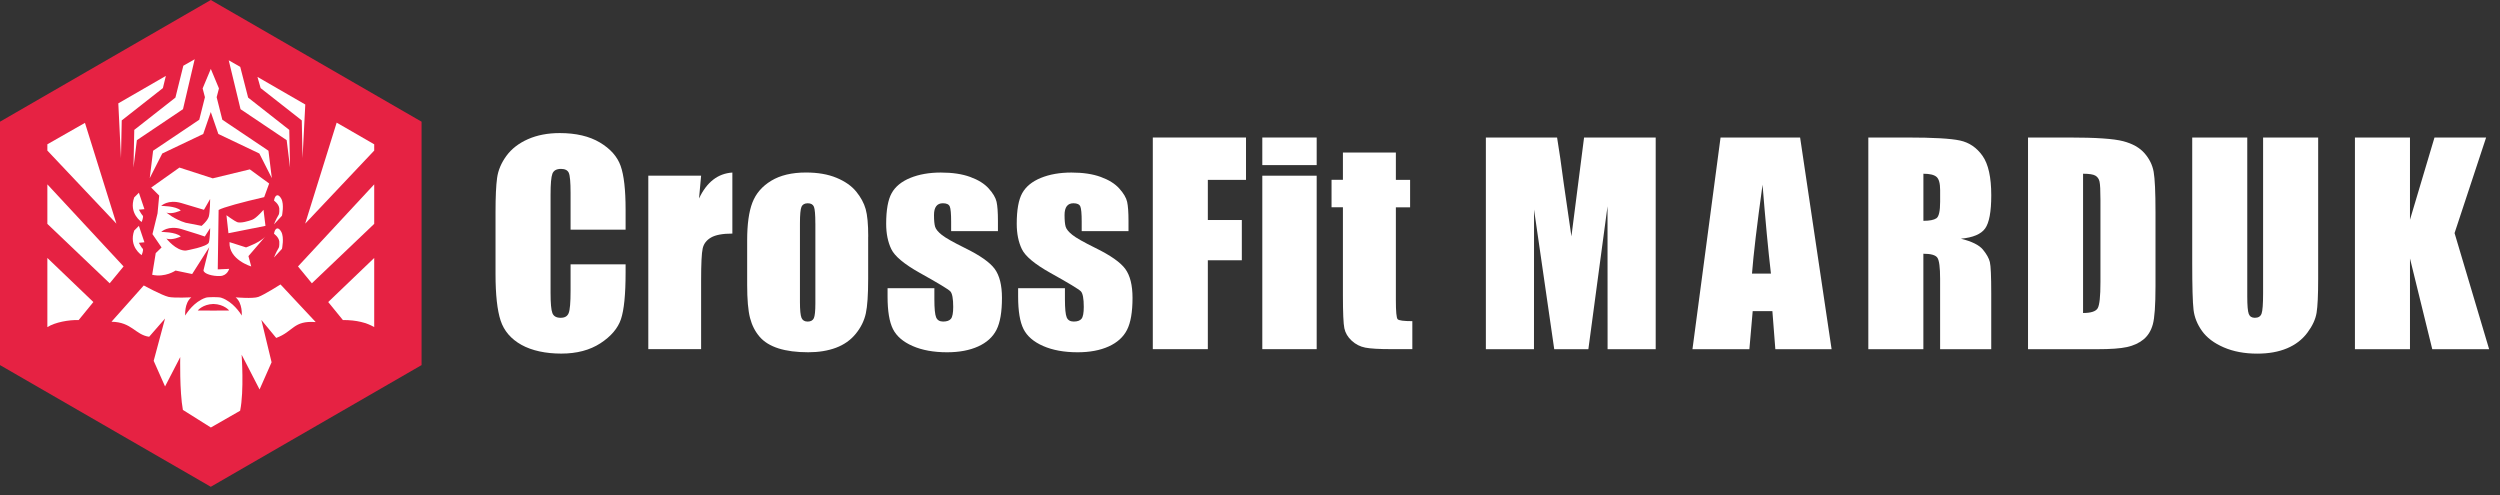 <svg width="222" height="44" viewBox="0 0 222 44" fill="none" xmlns="http://www.w3.org/2000/svg">
<rect x="0" y="0" width="222" height="44" fill="#333333" stroke="none"/>
<path d="M31.532 7.399L18.718 0L5.901 7.399L0 10.807V32.42L18.718 43.225L37.435 32.42V10.807L31.532 7.399Z" fill="#E62243"/>
<path d="M4.206 22.907V29.047C4.904 28.609 6.108 28.398 6.987 28.419L8.291 26.821L4.206 22.907Z" fill="white"/>
<path d="M10.973 23.659L4.206 16.371V19.88L9.741 25.157L10.973 23.659Z" fill="white"/>
<path d="M10.337 19.86L7.544 10.91L4.206 12.813V13.371L10.337 19.86Z" fill="white"/>
<path d="M33.23 22.907V29.047C32.579 28.662 31.679 28.416 30.448 28.419L29.145 26.821L33.23 22.907Z" fill="white"/>
<path d="M26.462 23.659L33.23 16.371V19.879L27.693 25.156L26.462 23.659Z" fill="white"/>
<path d="M27.099 19.86L29.896 10.89L33.23 12.814V13.371L27.099 19.86Z" fill="white"/>
<path d="M12.333 17.114L11.918 17.529C11.41 18.974 12.579 19.712 12.579 19.712C12.579 19.712 12.779 19.236 12.671 19.142C12.563 19.05 12.333 18.619 12.333 18.619L12.825 18.573L12.333 17.112V17.114Z" fill="white"/>
<path d="M24.978 17.646C24.702 17.138 24.409 17.308 24.332 17.816C24.332 17.816 24.753 18.1 24.803 18.507C24.815 18.606 24.808 18.965 24.755 19.055C24.477 19.517 24.332 19.922 24.332 19.922L25.04 19.153C25.04 19.153 25.256 18.153 24.978 17.646Z" fill="white"/>
<path d="M12.333 20.056L11.918 20.472C11.41 21.917 12.579 22.654 12.579 22.654C12.579 22.654 12.779 22.178 12.671 22.085C12.563 21.993 12.333 21.561 12.333 21.561L12.825 21.515L12.333 20.054V20.056Z" fill="white"/>
<path d="M24.332 22.865L25.04 22.096C25.04 22.096 25.256 21.096 24.978 20.589C24.702 20.081 24.409 20.251 24.332 20.759C24.332 20.759 24.753 21.043 24.803 21.45C24.815 21.549 24.808 21.908 24.755 21.998C24.477 22.46 24.332 22.865 24.332 22.865Z" fill="white"/>
<path d="M23.572 20.987C23.123 21.521 21.85 21.97 21.85 21.97L20.382 21.501C20.299 23.068 22.309 23.659 22.309 23.659C22.184 23.174 22.062 22.743 22.062 22.743L23.572 20.987Z" fill="white"/>
<path d="M22.18 15.041L18.891 15.837L15.934 14.88L13.426 16.657L14.137 17.368L13.989 18.949L13.538 20.789L14.346 21.975L13.829 22.476L13.513 24.4C14.673 24.662 15.589 24.025 15.589 24.025L17.064 24.334L18.578 21.954L18.07 24C18.084 24.322 18.903 24.54 19.547 24.511C20.192 24.483 20.35 23.875 20.35 23.875L19.337 23.921L19.413 18.647C19.77 18.422 21.563 17.941 23.459 17.505L23.901 16.295L22.182 15.039L22.18 15.041ZM18.55 19.209C18.445 19.602 17.902 20.056 17.902 20.056L16.488 19.782C15.478 19.482 14.776 18.872 14.776 18.872C15.269 19.068 16.052 18.693 16.052 18.693C15.621 18.276 14.312 18.286 14.312 18.286C14.312 18.286 14.912 17.676 16.12 18.035C17.322 18.392 18.111 18.631 18.111 18.631L18.661 17.669C18.661 17.669 18.652 18.817 18.548 19.209H18.55ZM18.55 21.521C18.445 21.913 16.498 22.251 16.498 22.251C15.623 22.281 14.777 21.181 14.777 21.181C15.271 21.378 16.054 21.003 16.054 21.003C15.623 20.585 14.314 20.596 14.314 20.596C14.314 20.596 14.914 19.986 16.121 20.345C17.324 20.702 18.187 21.003 18.187 21.003L18.663 20.255C18.663 20.255 18.654 21.128 18.55 21.521Z" fill="white"/>
<path d="M20.109 19.112L20.286 20.709L23.574 20.056L23.399 18.631C23.399 18.631 22.774 19.374 22.398 19.513C22.074 19.632 21.388 19.84 21.063 19.726C20.849 19.649 20.109 19.114 20.109 19.114V19.112Z" fill="white"/>
<path d="M10.743 14.038L10.81 10.692L14.464 7.824L14.728 6.74L10.506 9.177L10.743 14.038Z" fill="white"/>
<path d="M15.577 8.666L11.923 11.534L11.854 14.88L12.153 12.448L16.25 9.695L17.288 5.261L16.28 5.836L15.577 8.666Z" fill="white"/>
<path d="M23.144 7.824L26.797 10.692L26.866 14.038L27.109 9.281L22.861 6.828L23.144 7.824Z" fill="white"/>
<path d="M20.311 5.355L21.36 9.695L25.457 12.448L25.756 14.88L25.687 11.534L22.034 8.666L21.333 5.937L20.311 5.355Z" fill="white"/>
<path d="M19.742 10.632L19.239 8.632L19.443 7.852L18.72 6.119L17.994 7.852L18.198 8.632L17.694 10.632L13.596 13.384L13.297 15.817L14.408 13.631L18.047 11.898L18.718 9.948L19.39 11.898L23.029 13.631L24.138 15.817L23.839 13.384L19.742 10.632Z" fill="white"/>
<path d="M14.655 28.287L13.647 32.043L14.657 34.317L16.005 31.709C16.005 31.709 15.936 34.738 16.24 36.399L18.725 37.962L21.323 36.473C21.687 34.728 21.457 31.497 21.457 31.497L23.05 34.584L24.117 32.169L23.209 28.411L24.527 30.009C26.085 29.433 26.032 28.446 28.037 28.602L24.909 25.259C24.909 25.259 23.489 26.163 22.944 26.365C22.472 26.541 20.926 26.404 20.926 26.404C21.565 26.929 21.466 28.022 21.466 28.022C21.466 28.022 20.944 27.102 20.058 26.619C19.929 26.545 19.786 26.481 19.627 26.432C19.43 26.368 18.481 26.368 18.286 26.432C18.127 26.481 17.984 26.545 17.855 26.619C16.968 27.102 16.447 28.022 16.447 28.022C16.447 28.022 16.348 26.929 16.986 26.404C16.986 26.404 15.46 26.478 14.968 26.365C14.378 26.228 12.767 25.349 12.767 25.349L9.9 28.57C11.716 28.602 12.004 29.727 13.244 29.905L14.659 28.283L14.655 28.287ZM18.954 26.992C19.911 27.019 20.35 27.572 20.35 27.572L19.131 27.579H18.751L17.559 27.572C17.559 27.572 17.998 27.017 18.954 26.992Z" fill="white"/>
<path d="M55.553 20.396H50.667V17.129C50.667 16.18 50.614 15.587 50.51 15.352C50.405 15.117 50.175 14.998 49.818 14.998C49.415 14.998 49.16 15.142 49.052 15.428C48.944 15.715 48.89 16.334 48.89 17.285V26.014C48.89 26.927 48.944 27.523 49.052 27.802C49.16 28.082 49.404 28.22 49.785 28.22C50.165 28.22 50.386 28.08 50.499 27.8C50.611 27.521 50.667 26.865 50.667 25.834V23.471H55.553V24.203C55.553 26.149 55.415 27.528 55.141 28.342C54.867 29.155 54.259 29.868 53.32 30.481C52.379 31.093 51.221 31.399 49.843 31.399C48.465 31.399 47.231 31.139 46.302 30.621C45.374 30.103 44.759 29.385 44.456 28.469C44.154 27.551 44.003 26.172 44.003 24.331V18.84C44.003 17.485 44.049 16.47 44.143 15.792C44.237 15.115 44.513 14.463 44.972 13.836C45.432 13.21 46.071 12.717 46.888 12.356C47.705 11.997 48.642 11.817 49.703 11.817C51.143 11.817 52.331 12.095 53.267 12.652C54.202 13.209 54.818 13.902 55.113 14.733C55.407 15.564 55.553 16.857 55.553 18.61V20.394V20.396Z" fill="white"/>
<path d="M62.259 15.601L62.074 17.626C62.755 16.176 63.741 15.407 65.034 15.322V20.742C64.175 20.742 63.545 20.859 63.142 21.091C62.739 21.323 62.491 21.646 62.399 22.06C62.305 22.474 62.259 23.427 62.259 24.921V31.003H57.569V15.6H62.259V15.601Z" fill="white"/>
<path d="M77.093 21.01V24.782C77.093 26.166 77.025 27.183 76.885 27.829C76.745 28.474 76.448 29.079 75.992 29.64C75.535 30.2 74.948 30.614 74.234 30.881C73.518 31.148 72.695 31.281 71.767 31.281C70.73 31.281 69.852 31.166 69.132 30.938C68.412 30.71 67.853 30.365 67.455 29.905C67.057 29.445 66.773 28.888 66.603 28.234C66.433 27.579 66.348 26.6 66.348 25.291V21.344C66.348 19.913 66.502 18.794 66.813 17.989C67.123 17.184 67.68 16.539 68.484 16.051C69.289 15.563 70.318 15.319 71.572 15.319C72.624 15.319 73.528 15.476 74.283 15.789C75.038 16.102 75.62 16.511 76.031 17.013C76.441 17.517 76.722 18.035 76.872 18.569C77.023 19.103 77.099 19.915 77.099 21.006L77.093 21.01ZM72.403 19.849C72.403 19.061 72.361 18.564 72.276 18.359C72.191 18.154 72.009 18.051 71.731 18.051C71.454 18.051 71.266 18.154 71.174 18.359C71.081 18.564 71.035 19.061 71.035 19.849V26.803C71.035 27.53 71.081 28.004 71.174 28.225C71.268 28.446 71.448 28.556 71.719 28.556C71.99 28.556 72.181 28.455 72.271 28.253C72.359 28.052 72.405 27.618 72.405 26.953V19.849H72.403Z" fill="white"/>
<path d="M88.617 20.523H84.461V19.687C84.461 18.974 84.421 18.525 84.339 18.334C84.258 18.145 84.054 18.049 83.729 18.049C83.466 18.049 83.269 18.136 83.137 18.311C83.006 18.484 82.939 18.746 82.939 19.094C82.939 19.566 82.972 19.913 83.037 20.132C83.103 20.353 83.301 20.596 83.63 20.857C83.959 21.121 84.635 21.503 85.655 22.007C87.017 22.672 87.91 23.3 88.336 23.887C88.762 24.476 88.974 25.33 88.974 26.453C88.974 27.707 88.812 28.653 88.486 29.291C88.161 29.93 87.618 30.421 86.856 30.766C86.094 31.111 85.174 31.282 84.099 31.282C82.907 31.282 81.888 31.097 81.039 30.726C80.192 30.354 79.61 29.852 79.292 29.217C78.975 28.582 78.816 27.624 78.816 26.338V25.595H82.972V26.57C82.972 27.397 83.025 27.935 83.129 28.182C83.234 28.43 83.441 28.554 83.75 28.554C84.083 28.554 84.314 28.471 84.447 28.304C84.578 28.138 84.645 27.788 84.645 27.254C84.645 26.518 84.56 26.058 84.39 25.873C84.212 25.687 83.303 25.137 81.663 24.224C80.286 23.452 79.446 22.748 79.145 22.118C78.843 21.487 78.692 20.739 78.692 19.872C78.692 18.642 78.855 17.734 79.18 17.151C79.506 16.567 80.058 16.116 80.834 15.798C81.612 15.481 82.516 15.322 83.545 15.322C84.574 15.322 85.436 15.451 86.15 15.711C86.866 15.971 87.416 16.312 87.798 16.739C88.182 17.165 88.414 17.559 88.495 17.922C88.576 18.286 88.617 18.854 88.617 19.628V20.521V20.523Z" fill="white"/>
<path d="M100.211 20.523H96.055V19.687C96.055 18.974 96.014 18.525 95.933 18.334C95.852 18.145 95.648 18.049 95.323 18.049C95.059 18.049 94.863 18.136 94.73 18.311C94.599 18.484 94.532 18.746 94.532 19.094C94.532 19.566 94.566 19.913 94.631 20.132C94.697 20.353 94.895 20.596 95.224 20.857C95.553 21.121 96.228 21.503 97.249 22.007C98.61 22.672 99.503 23.3 99.93 23.887C100.356 24.476 100.568 25.33 100.568 26.453C100.568 27.707 100.405 28.653 100.08 29.291C99.755 29.93 99.212 30.421 98.449 30.766C97.687 31.111 96.768 31.282 95.692 31.282C94.5 31.282 93.482 31.097 92.633 30.726C91.786 30.354 91.204 29.852 90.886 29.217C90.569 28.582 90.41 27.624 90.41 26.338V25.595H94.566V26.57C94.566 27.397 94.619 27.935 94.723 28.182C94.828 28.43 95.034 28.554 95.344 28.554C95.677 28.554 95.908 28.471 96.041 28.304C96.172 28.138 96.239 27.788 96.239 27.254C96.239 26.518 96.154 26.058 95.984 25.873C95.806 25.687 94.897 25.137 93.257 24.224C91.879 23.452 91.04 22.748 90.739 22.118C90.436 21.487 90.286 20.739 90.286 19.872C90.286 18.642 90.449 17.734 90.774 17.151C91.1 16.567 91.651 16.116 92.428 15.798C93.206 15.481 94.11 15.322 95.139 15.322C96.168 15.322 97.029 15.451 97.744 15.711C98.46 15.971 99.01 16.312 99.392 16.739C99.776 17.165 100.007 17.559 100.089 17.922C100.17 18.286 100.211 18.854 100.211 19.628V20.521V20.523Z" fill="white"/>
<path d="M102.369 12.211H110.645V15.973H107.255V19.537H110.274V23.112H107.255V31.005H102.369V12.211Z" fill="white"/>
<path d="M116.921 12.211V14.661H112.093V12.211H116.921ZM116.921 15.602V31.005H112.093V15.602H116.921Z" fill="white"/>
<path d="M123.953 13.546V15.973H125.217V18.41H123.953V26.651C123.953 27.664 124.004 28.23 124.11 28.345C124.215 28.462 124.65 28.518 125.415 28.518V31.003H123.523C122.455 31.003 121.693 30.959 121.237 30.869C120.78 30.78 120.377 30.575 120.029 30.253C119.68 29.931 119.465 29.564 119.378 29.15C119.293 28.736 119.251 27.763 119.251 26.23V18.406H118.241V15.969H119.251V13.543H123.951L123.953 13.546Z" fill="white"/>
<path d="M147.026 12.211V31.009H142.754L142.748 18.318L141.047 31.009H138.016L136.223 18.608L136.217 31.009H131.945V12.211H138.269C138.456 13.341 138.649 14.673 138.849 16.208L139.542 20.99L140.665 12.213H147.025L147.026 12.211Z" fill="white"/>
<path d="M159.85 12.211L162.646 31.009H157.65L157.388 27.631H155.639L155.345 31.009H150.291L152.785 12.211H159.85ZM157.259 24.297C157.011 22.168 156.764 19.537 156.514 16.403C156.016 20.002 155.704 22.633 155.577 24.297H157.259Z" fill="white"/>
<path d="M165.91 12.211H169.369C171.676 12.211 173.237 12.3 174.054 12.479C174.871 12.657 175.536 13.112 176.051 13.842C176.565 14.574 176.824 15.739 176.824 17.342C176.824 18.804 176.641 19.788 176.277 20.292C175.913 20.796 175.197 21.096 174.128 21.197C175.096 21.438 175.747 21.758 176.079 22.161C176.412 22.564 176.618 22.934 176.7 23.27C176.781 23.606 176.822 24.532 176.822 26.05V31.007H172.282V24.761C172.282 23.754 172.203 23.132 172.043 22.891C171.884 22.651 171.469 22.532 170.795 22.532V31.009H165.907V12.211H165.91ZM170.798 15.428V19.609C171.348 19.609 171.732 19.533 171.953 19.383C172.174 19.232 172.284 18.742 172.284 17.913V16.88C172.284 16.284 172.178 15.893 171.964 15.708C171.752 15.522 171.363 15.428 170.797 15.428H170.798Z" fill="white"/>
<path d="M180.088 12.211H183.745C186.106 12.211 187.703 12.319 188.534 12.537C189.365 12.754 189.998 13.11 190.432 13.605C190.865 14.1 191.136 14.652 191.245 15.258C191.353 15.867 191.408 17.061 191.408 18.84V25.424C191.408 27.111 191.328 28.239 191.169 28.809C191.01 29.378 190.734 29.822 190.34 30.144C189.945 30.466 189.457 30.69 188.877 30.818C188.297 30.945 187.422 31.009 186.253 31.009H180.088V12.211ZM184.976 15.428V27.794C185.68 27.794 186.113 27.652 186.276 27.369C186.439 27.086 186.52 26.319 186.52 25.065V17.761C186.52 16.91 186.493 16.364 186.438 16.123C186.384 15.883 186.26 15.708 186.067 15.595C185.874 15.483 185.51 15.427 184.976 15.427V15.428Z" fill="white"/>
<path d="M205.853 12.211V24.775C205.853 26.198 205.807 27.199 205.713 27.776C205.619 28.352 205.345 28.945 204.889 29.551C204.433 30.16 203.83 30.62 203.083 30.933C202.337 31.246 201.456 31.403 200.441 31.403C199.318 31.403 198.328 31.217 197.468 30.846C196.609 30.475 195.967 29.99 195.541 29.394C195.115 28.798 194.863 28.169 194.786 27.507C194.708 26.846 194.669 25.454 194.669 23.334V12.21H199.557V26.305C199.557 27.125 199.601 27.648 199.691 27.878C199.78 28.107 199.96 28.221 200.231 28.221C200.54 28.221 200.74 28.096 200.829 27.845C200.917 27.594 200.963 27 200.963 26.062V12.211H205.851H205.853Z" fill="white"/>
<path d="M220.768 12.211L217.965 20.698L221.035 31.009H215.985L214.006 22.951V31.009H209.118V12.211H214.006V19.515L216.183 12.211H220.768Z" fill="white"/>
</svg>
